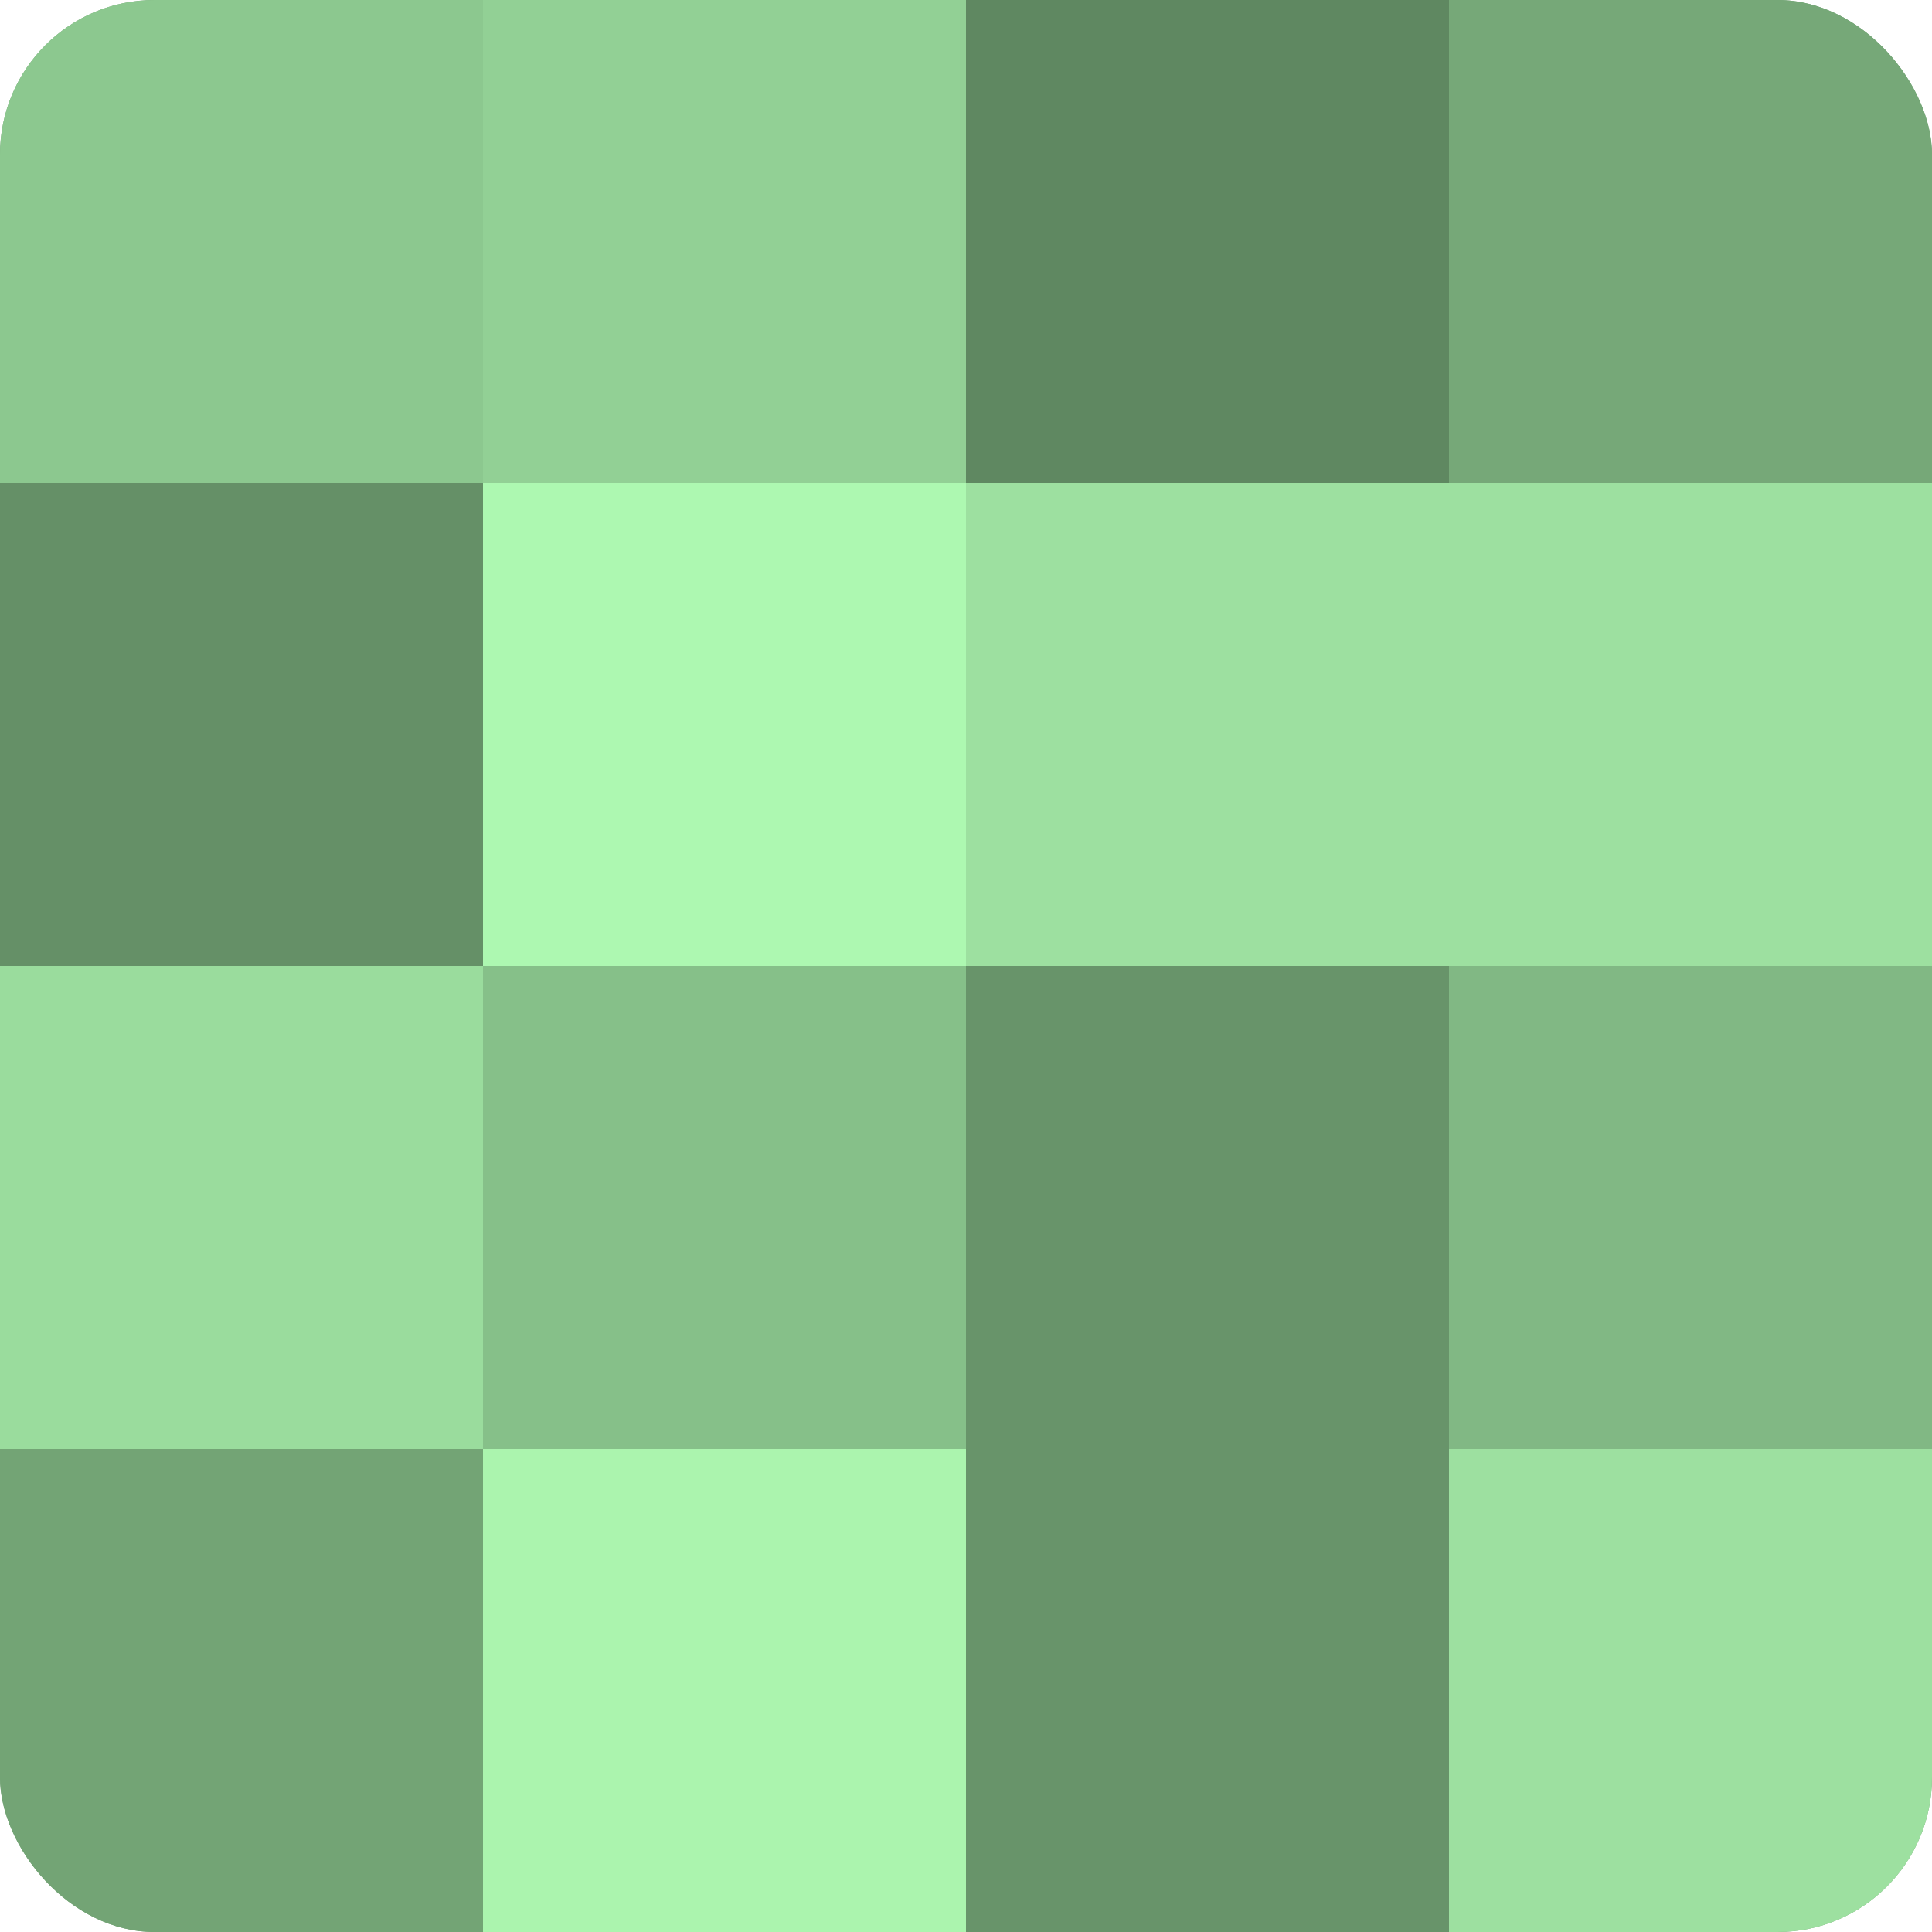 <?xml version="1.0" encoding="UTF-8"?>
<svg xmlns="http://www.w3.org/2000/svg" width="60" height="60" viewBox="0 0 100 100" preserveAspectRatio="xMidYMid meet"><defs><clipPath id="c" width="100" height="100"><rect width="100" height="100" rx="8" ry="8"/></clipPath></defs><g clip-path="url(#c)"><rect width="100" height="100" fill="#70a072"/><rect width="25" height="25" fill="#8cc88f"/><rect y="25" width="25" height="25" fill="#659067"/><rect y="50" width="25" height="25" fill="#9adc9d"/><rect y="75" width="25" height="25" fill="#73a475"/><rect x="25" width="25" height="25" fill="#92d095"/><rect x="25" y="25" width="25" height="25" fill="#adf8b1"/><rect x="25" y="50" width="25" height="25" fill="#86c089"/><rect x="25" y="75" width="25" height="25" fill="#abf4ae"/><rect x="50" width="25" height="25" fill="#5f8861"/><rect x="50" y="25" width="25" height="25" fill="#9de0a0"/><rect x="50" y="50" width="25" height="25" fill="#68946a"/><rect x="50" y="75" width="25" height="25" fill="#68946a"/><rect x="75" width="25" height="25" fill="#76a878"/><rect x="75" y="25" width="25" height="25" fill="#9de0a0"/><rect x="75" y="50" width="25" height="25" fill="#81b884"/><rect x="75" y="75" width="25" height="25" fill="#9de0a0"/></g></svg>
